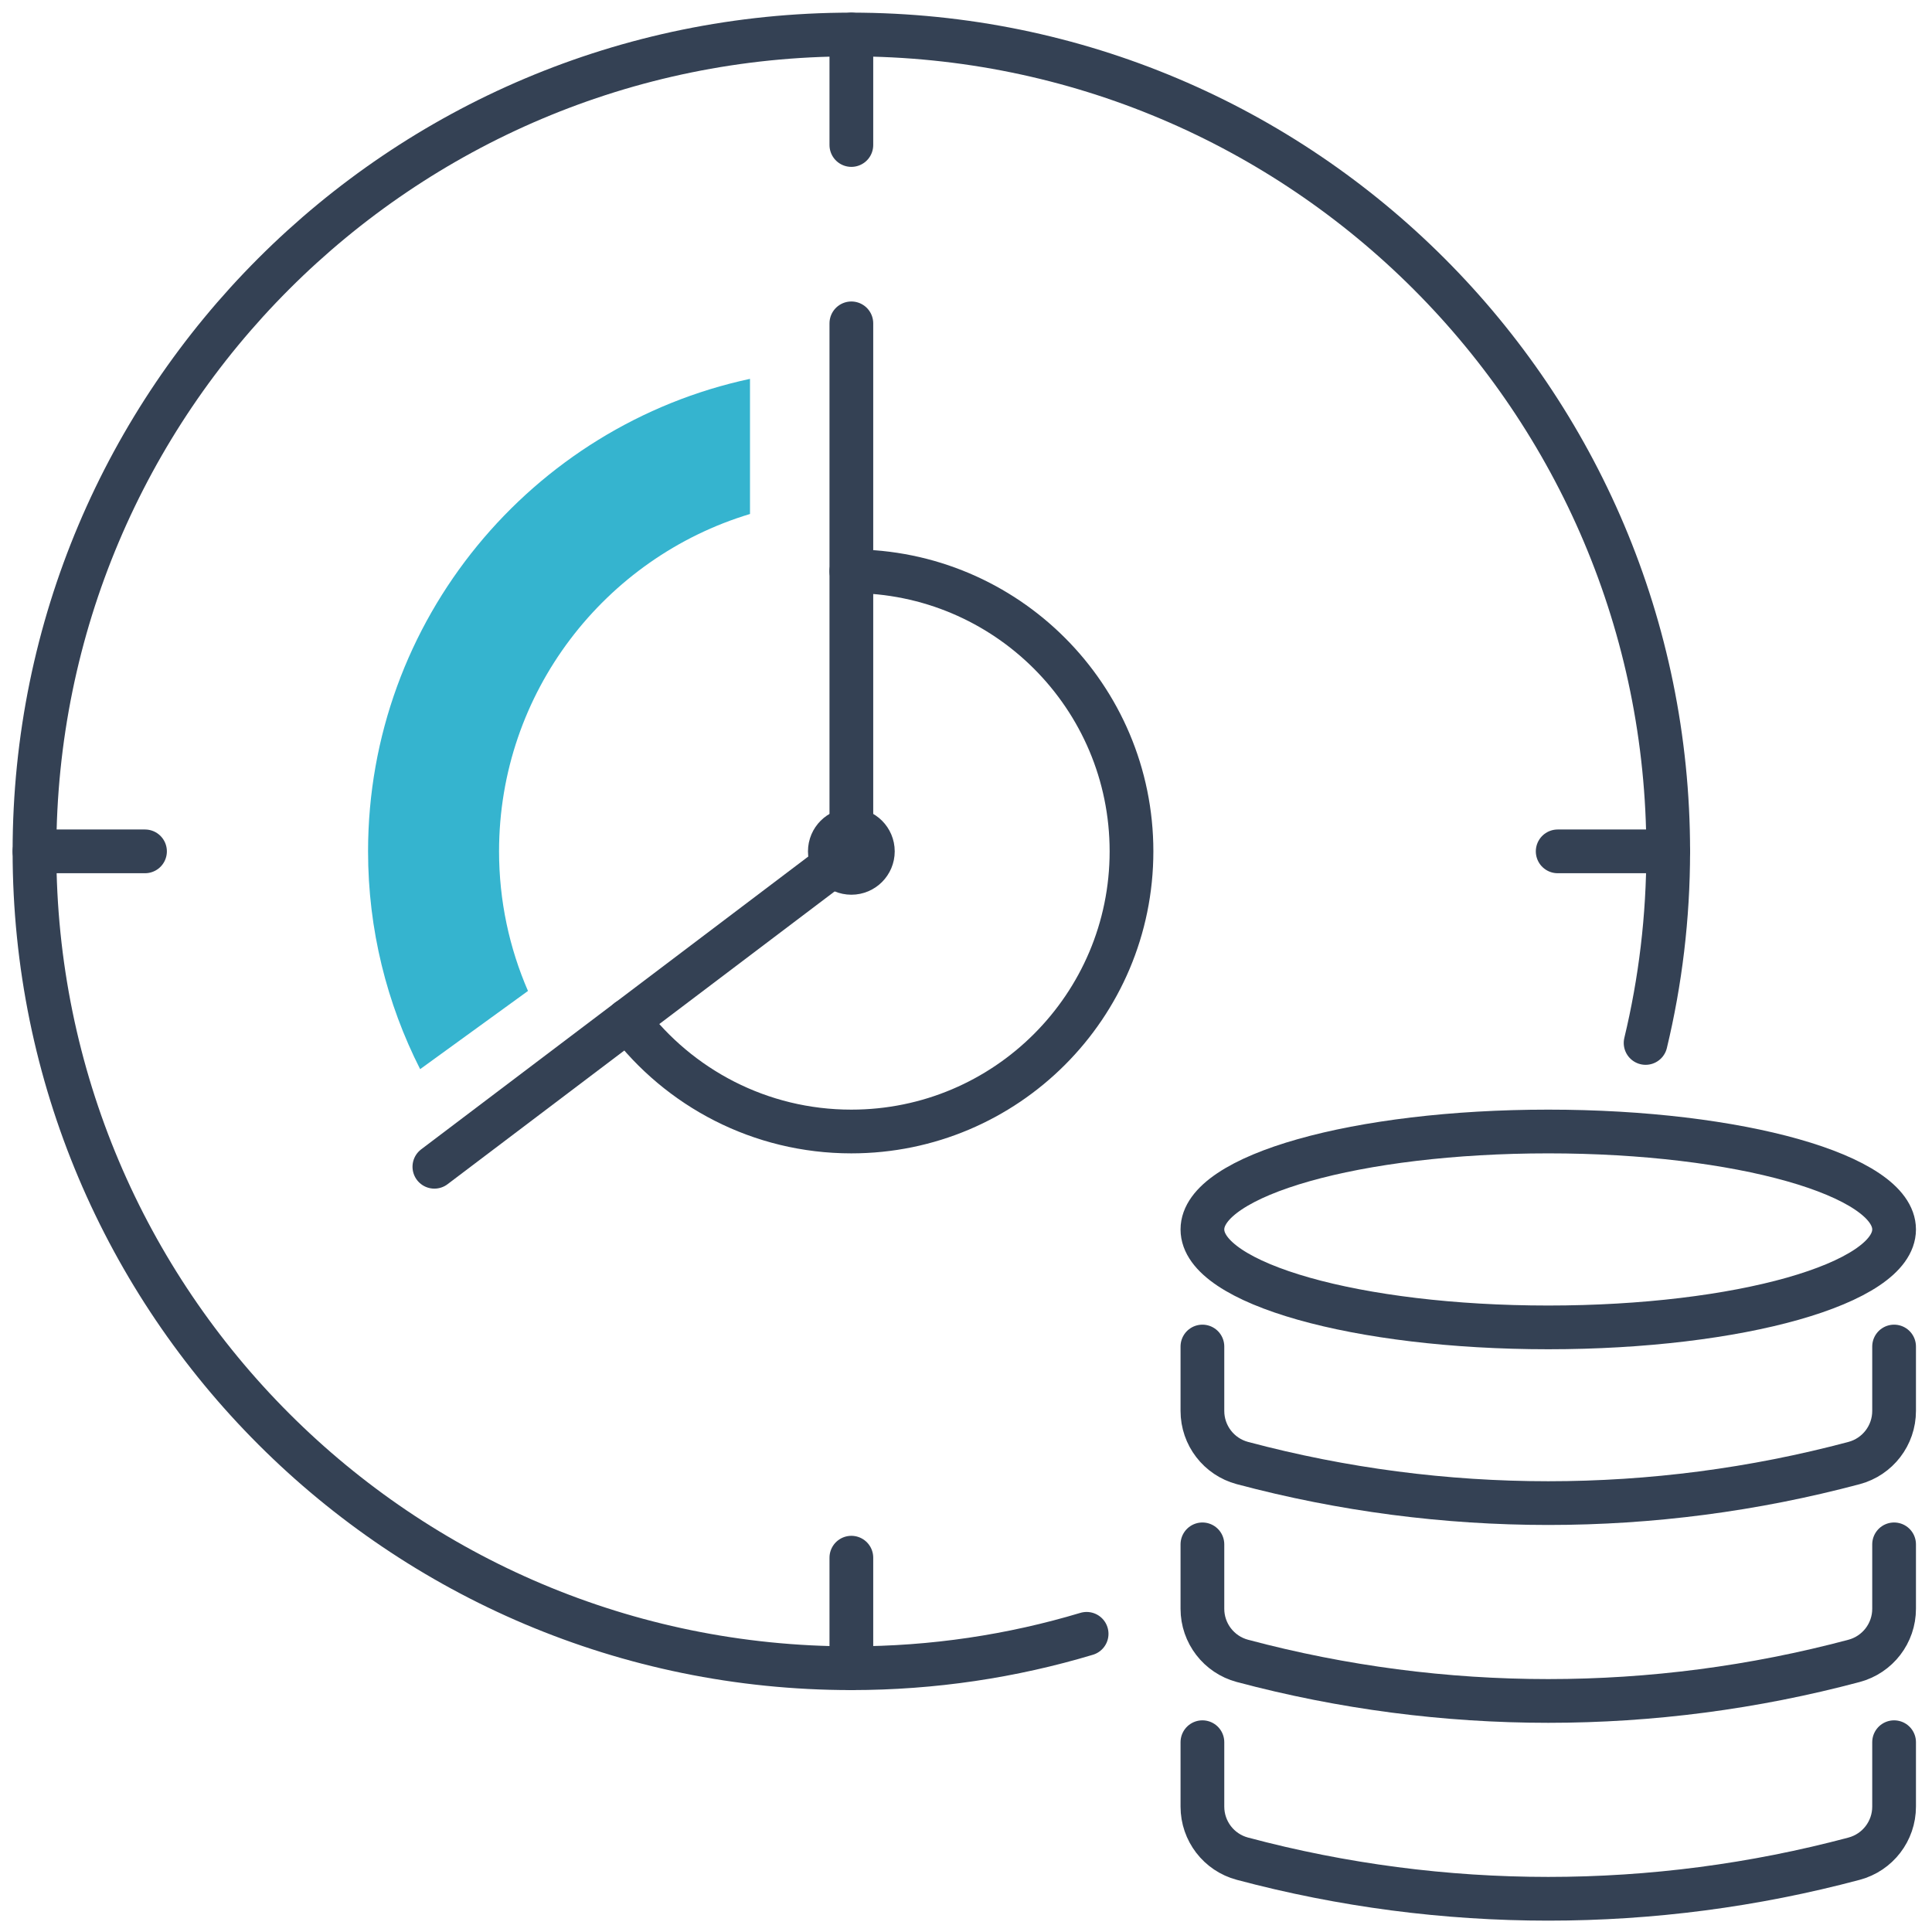 <?xml version="1.0" encoding="UTF-8"?>
<svg width="71px" height="71px" viewBox="0 0 71 71" version="1.1" xmlns="http://www.w3.org/2000/svg" xmlns:xlink="http://www.w3.org/1999/xlink">
    <!-- Generator: Sketch 52.6 (67491) - http://www.bohemiancoding.com/sketch -->
    <title>Group 28 Copy</title>
    <desc>Created with Sketch.</desc>
    <g id="Designs-to-Present" stroke="none" stroke-width="1" fill="none" fill-rule="evenodd">
        <g id="WBB-Desktop-Copy-3" transform="translate(-529, -984)">
            <g id="Group-50" transform="translate(144, 903)">
                <g id="Group-28-Copy" transform="translate(386, 82)">
                    <g id="Group-27">
                        <path d="M22.074,36.496 C23.954,38.978 26.933,40.582 30.286,40.582 C35.973,40.582 40.582,35.972 40.582,30.287 C40.582,24.601 35.973,19.992 30.286,19.992" id="Stroke-1" stroke="#344154" stroke-width="1.607" stroke-linecap="round" stroke-linejoin="round"></path>
                        <path d="M31.077,30.287 C31.077,30.723 30.723,31.077 30.287,31.077 C29.851,31.077 29.496,30.723 29.496,30.287 C29.496,29.85 29.851,29.497 30.287,29.497 C30.723,29.497 31.077,29.85 31.077,30.287 Z" id="Stroke-3" stroke="#344154" stroke-width="1.607" stroke-linecap="round" stroke-linejoin="round"></path>
                        <polyline id="Stroke-5" stroke="#344154" stroke-width="1.607" stroke-linecap="round" stroke-linejoin="round" points="30.287 10.883 30.287 30.287 14.963 41.878"></polyline>
                        <path d="M38.933,59.042 C36.195,59.864 33.293,60.306 30.287,60.306 C13.707,60.306 0.267,46.866 0.267,30.287 C0.267,13.708 13.707,0.268 30.287,0.268 C46.866,0.268 60.306,13.708 60.306,30.287 C60.306,32.712 60.018,35.069 59.475,37.328" id="Stroke-7" stroke="#344154" stroke-width="1.607" stroke-linecap="round" stroke-linejoin="round"></path>
                        <path d="M0.267,30.287 L4.329,30.287" id="Stroke-9" stroke="#344154" stroke-width="1.607" stroke-linecap="round" stroke-linejoin="round"></path>
                        <path d="M56.244,30.287 L60.305,30.287" id="Stroke-11" stroke="#344154" stroke-width="1.607" stroke-linecap="round" stroke-linejoin="round"></path>
                        <path d="M30.287,0.268 L30.287,4.329" id="Stroke-13" stroke="#344154" stroke-width="1.607" stroke-linecap="round" stroke-linejoin="round"></path>
                        <path d="M30.287,56.244 L30.287,60.306" id="Stroke-15" stroke="#344154" stroke-width="1.607" stroke-linecap="round" stroke-linejoin="round"></path>
                        <path d="M68.607,63.025 L68.607,65.392 C68.607,66.29 68.004,67.075 67.137,67.306 C59.773,69.27 52.023,69.27 44.658,67.306 C43.791,67.075 43.188,66.29 43.188,65.392 L43.188,63.025" id="Stroke-17" stroke="#344154" stroke-width="1.607" stroke-linecap="round" stroke-linejoin="round"></path>
                        <path d="M68.607,55.754 L68.607,58.122 C68.607,59.019 68.004,59.804 67.137,60.036 C59.773,62 52.023,62 44.658,60.036 C43.791,59.804 43.188,59.019 43.188,58.122 L43.188,55.754" id="Stroke-19" stroke="#344154" stroke-width="1.607" stroke-linecap="round" stroke-linejoin="round"></path>
                        <path d="M68.607,48.484 L68.607,50.851 C68.607,51.749 68.004,52.534 67.137,52.766 C59.773,54.729 52.023,54.729 44.658,52.766 C43.791,52.534 43.188,51.749 43.188,50.851 L43.188,48.484" id="Stroke-21" stroke="#344154" stroke-width="1.607" stroke-linecap="round" stroke-linejoin="round"></path>
                        <path d="M68.607,44.181 C68.607,46.169 62.917,47.781 55.897,47.781 C48.878,47.781 43.188,46.169 43.188,44.181 C43.188,42.193 48.878,40.582 55.897,40.582 C62.917,40.582 68.607,42.193 68.607,44.181 Z" id="Stroke-23" stroke="#344154" stroke-width="1.607" stroke-linecap="round" stroke-linejoin="round"></path>
                        <path d="M17.34,30.287 C17.34,24.442 21.234,19.493 26.562,17.889 L26.562,12.923 C18.552,14.64 12.526,21.771 12.526,30.287 C12.526,33.165 13.219,35.884 14.44,38.291 L18.403,35.417 C17.72,33.842 17.34,32.108 17.34,30.287" id="Fill-25" fill="#35B4CF"></path>
                    </g>
                </g>
            </g>
        </g>
    </g>
</svg>